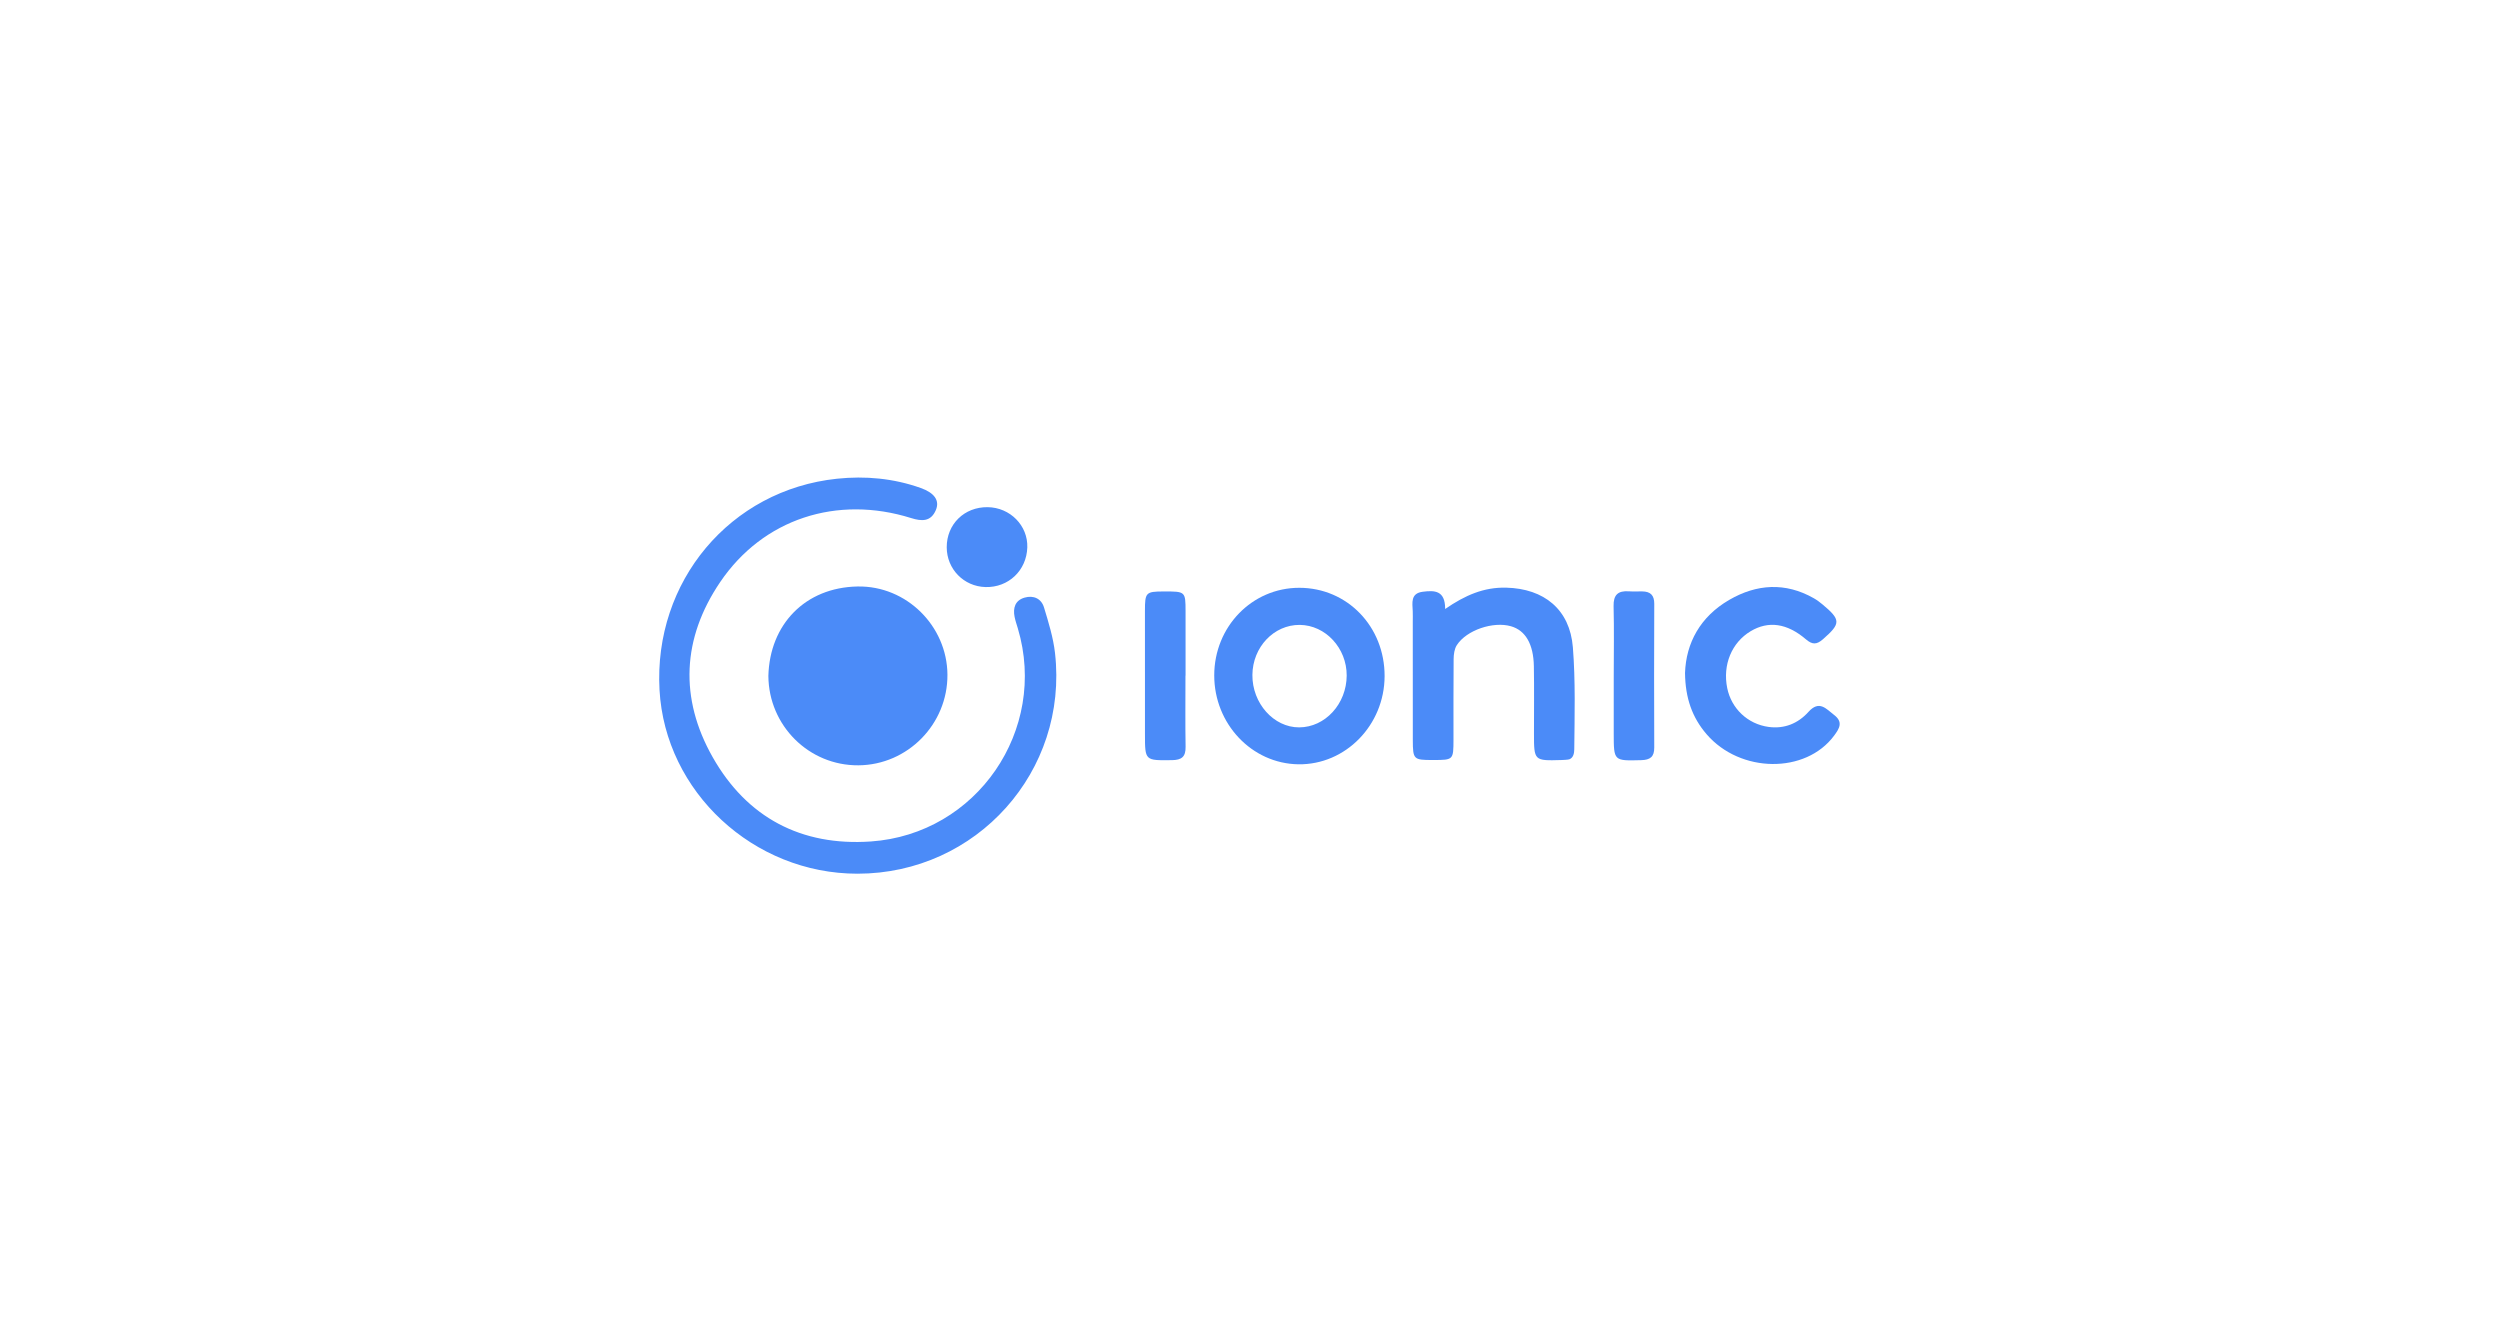 <?xml version="1.0" encoding="UTF-8" standalone="no"?>
<svg width="220px" height="118px" viewBox="0 0 220 118" version="1.1" xmlns="http://www.w3.org/2000/svg" xmlns:xlink="http://www.w3.org/1999/xlink">
    <!-- Generator: Sketch 48.1 (47250) - http://www.bohemiancoding.com/sketch -->
    <title>logos/technologies/ionic</title>
    <desc>Created with Sketch.</desc>
    <defs></defs>
    <g id="Symbols" stroke="none" stroke-width="1" fill="none" fill-rule="evenodd">
        <g id="logos/technologies/ionic" fill="#4B8BF8">
            <g id="Group" transform="translate(58, 42)">
                <g id="ionic">
                    <path d="M17.462,34.886 C8.304,34.89 0.534,27.68 0.038,18.718 C-0.491,9.169 6.252,1.113 15.66,0.127 C18.154,-0.134 20.631,0.093 23.022,0.942 C24.218,1.367 24.712,2.038 24.357,2.881 C23.917,3.926 23.109,3.881 22.182,3.591 C15.658,1.546 9.15,3.652 5.373,9.226 C2.024,14.171 1.778,19.451 4.717,24.634 C7.732,29.95 12.515,32.473 18.631,32.05 C27.966,31.406 34.232,22.232 31.572,13.306 C31.471,12.966 31.353,12.629 31.284,12.283 C31.128,11.495 31.333,10.832 32.162,10.591 C32.95,10.363 33.637,10.675 33.873,11.456 C34.271,12.77 34.686,14.105 34.84,15.46 C36.028,25.876 27.944,34.883 17.462,34.886 Z" id="Shape"></path>
                    <path d="M9.617,17.479 C9.734,12.946 12.856,9.698 17.462,9.611 C21.782,9.529 25.346,13.102 25.375,17.368 C25.404,21.723 21.877,25.316 17.541,25.348 C13.189,25.38 9.645,21.86 9.617,17.479 Z" id="Shape"></path>
                    <path d="M69.173,11.592 C70.933,10.375 72.589,9.665 74.543,9.714 C77.88,9.797 80.148,11.631 80.413,14.966 C80.648,17.94 80.564,20.943 80.536,23.933 C80.532,24.251 80.475,24.67 80.108,24.817 C79.99,24.864 79.477,24.88 79.399,24.883 C76.993,24.954 76.992,24.954 76.99,22.539 C76.989,20.57 77.014,18.6 76.98,16.632 C76.947,14.671 76.237,13.476 74.968,13.111 C73.404,12.662 71.06,13.443 70.2,14.773 C69.985,15.105 69.924,15.584 69.919,15.997 C69.894,18.36 69.912,20.722 69.907,23.085 C69.904,24.872 69.892,24.878 68.161,24.881 C68.121,24.881 68.082,24.881 68.042,24.881 C66.397,24.88 66.333,24.827 66.328,23.131 C66.318,19.666 66.325,16.201 66.324,12.735 C66.324,12.42 66.334,12.104 66.321,11.79 C66.291,11.045 66.111,10.209 67.212,10.073 C68.21,9.948 69.182,9.928 69.173,11.592 Z" id="Shape"></path>
                    <path d="M48.853,17.428 C48.857,13.148 52.179,9.727 56.333,9.726 C60.561,9.725 63.858,13.139 63.845,17.503 C63.832,21.814 60.401,25.319 56.255,25.258 C52.156,25.198 48.848,21.699 48.853,17.428 Z M52.211,17.393 C52.19,19.888 54.086,22.015 56.326,22.009 C58.611,22.003 60.498,19.946 60.509,17.449 C60.52,15.036 58.644,13.011 56.38,12.991 C54.101,12.972 52.231,14.946 52.211,17.393 Z" id="Shape"></path>
                    <path d="M90.282,17.226 C90.371,14.58 91.625,12.264 94.177,10.787 C96.586,9.393 99.104,9.221 101.608,10.641 C101.881,10.795 102.137,10.986 102.378,11.187 C104.012,12.551 103.994,12.869 102.43,14.245 C101.871,14.736 101.492,14.748 100.922,14.261 C99.249,12.83 97.61,12.619 96.06,13.545 C94.388,14.543 93.579,16.507 93.996,18.555 C94.362,20.35 95.79,21.714 97.628,21.968 C99.024,22.161 100.227,21.666 101.14,20.65 C102.099,19.584 102.696,20.375 103.407,20.921 C104.219,21.545 103.863,22.112 103.405,22.732 C100.902,26.116 95.14,26.054 92.177,22.609 C90.916,21.141 90.309,19.44 90.282,17.226 Z" id="Shape"></path>
                    <path d="M46.321,17.455 C46.321,19.543 46.296,21.631 46.332,23.719 C46.348,24.595 45.988,24.882 45.135,24.893 C42.758,24.923 42.758,24.951 42.757,22.618 C42.756,18.994 42.755,15.37 42.755,11.746 C42.755,10.137 42.836,10.053 44.392,10.049 C46.32,10.044 46.324,10.044 46.329,11.783 C46.334,13.674 46.33,15.564 46.33,17.455 C46.327,17.455 46.324,17.455 46.321,17.455 Z" id="Shape"></path>
                    <path d="M84.009,17.489 C84.011,15.44 84.046,13.389 83.996,11.342 C83.972,10.35 84.382,9.971 85.331,10.036 C85.724,10.063 86.121,10.039 86.516,10.044 C87.235,10.053 87.578,10.372 87.575,11.135 C87.556,15.351 87.558,19.567 87.574,23.783 C87.578,24.598 87.223,24.873 86.427,24.894 C84.012,24.957 84.012,24.981 84.008,22.571 C84.006,20.877 84.008,19.183 84.009,17.489 Z" id="Shape"></path>
                    <path d="M28.915,2.631 C30.889,2.656 32.463,4.251 32.403,6.169 C32.34,8.2 30.745,9.715 28.727,9.661 C26.811,9.611 25.317,8.079 25.312,6.16 C25.307,4.127 26.861,2.604 28.915,2.631 Z" id="Shape"></path>
                </g>
            </g>
        </g>
    </g>
</svg>
